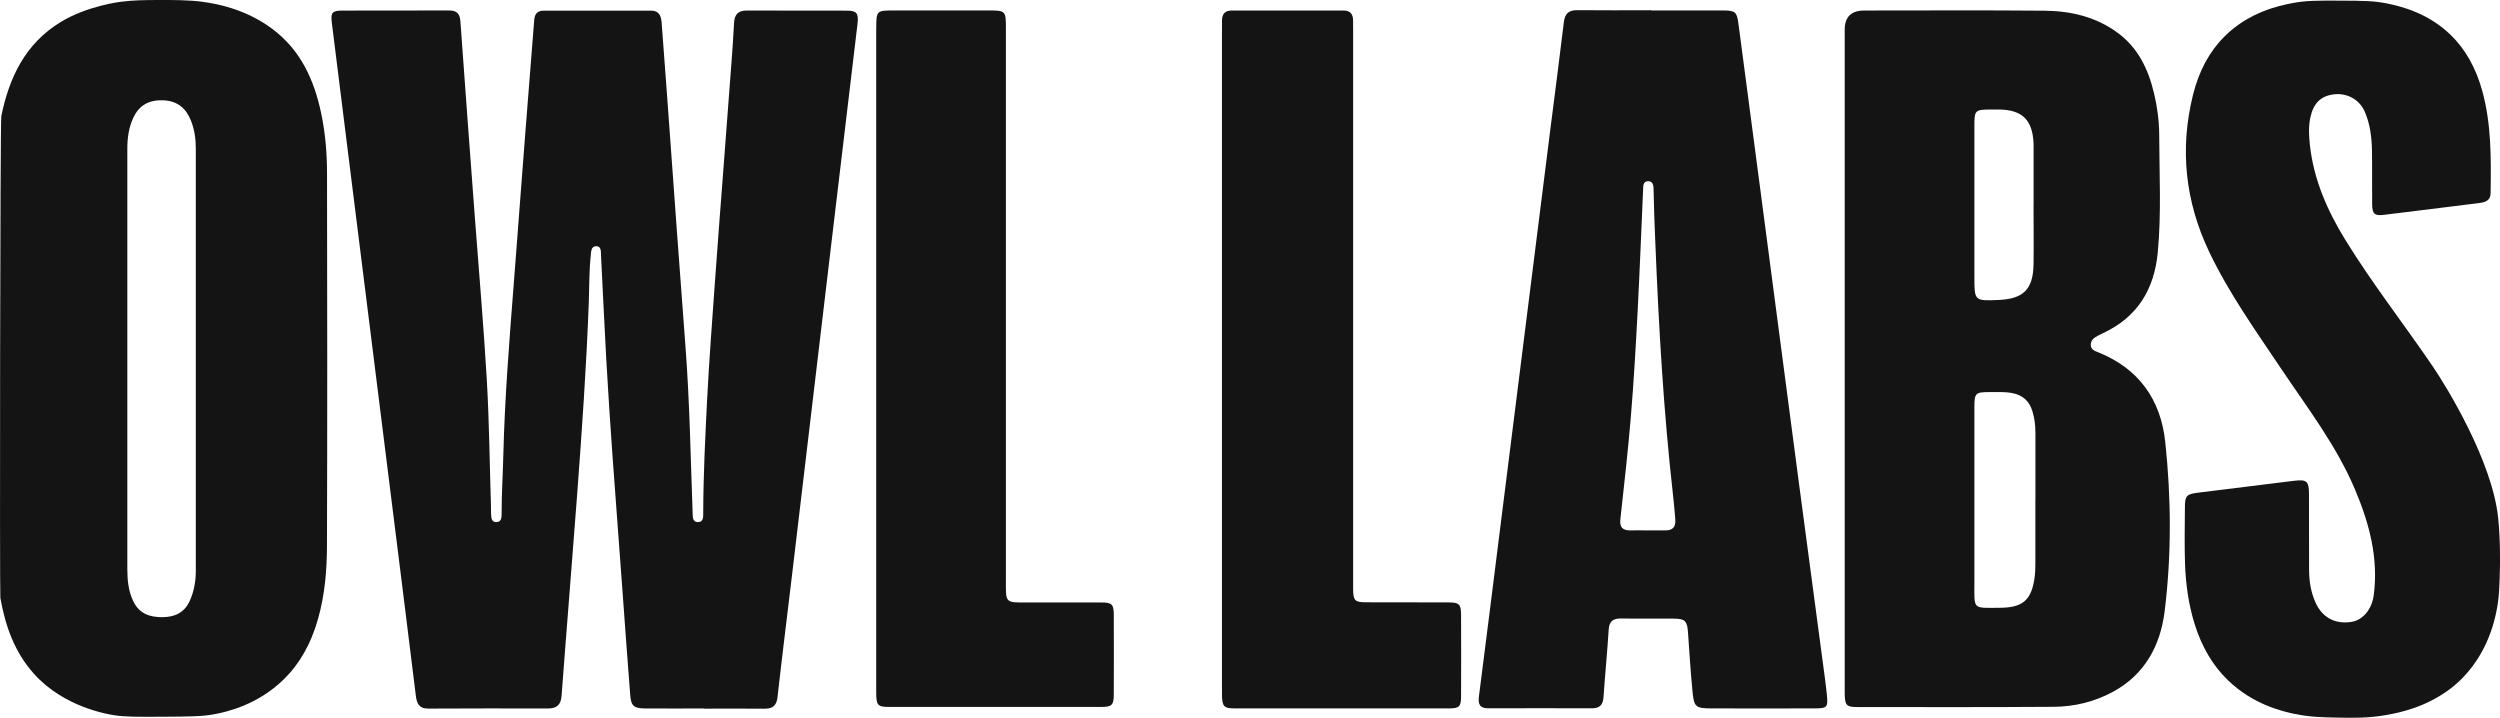 <?xml version="1.0" encoding="UTF-8"?>
<svg id="Layer_2" data-name="Layer 2" xmlns="http://www.w3.org/2000/svg" viewBox="0 0 423.13 121.49">
  <defs>
    <style>
      .cls-1 {
        fill: #141414;
        stroke-width: 0px;
      }
    </style>
  </defs>
  <g id="Layer_1-2" data-name="Layer 1">
    <g>
      <path class="cls-1" d="m34.34.32c1.82.24,7.05,1.04,11.79,4.6,4.78,3.59,7.06,8.65,8.24,14.3.7,3.34.98,6.74.98,10.13.04,21,.06,42.01-.01,63.01-.01,4.15-.36,8.3-1.5,12.35-1.19,4.24-3.13,7.65-5.8,10.26-4.52,4.43-9.86,5.55-11.75,5.91-2.02.39-4.26.4-8.73.43-4.25.02-6.37.04-8.25-.26-.91-.14-8.43-1.3-13.53-6.97-3.31-3.68-4.88-8.12-5.72-12.89-.12-.69-.04-80.57.16-81.54C1.57,13.1,4.26,7.42,10.2,3.77,14.72.99,20.37.31,20.37.31,22.53.02,24.59.01,26.94,0c2.15,0,4.93-.02,7.4.31Zm-12.79,95.98c0,1.9.18,3.76,1.02,5.49.99,2.04,2.72,2.68,4.89,2.67,2.14-.01,3.76-.77,4.66-2.77.72-1.6,1.02-3.29,1.02-5.04,0-23.85,0-47.71,0-71.56,0-1.64-.24-3.26-.86-4.77-.83-2.04-2.29-3.24-4.63-3.34-2.42-.1-4.12.81-5.12,3.02-.75,1.65-.98,3.39-.98,5.19.01,11.83,0,59.23,0,71.11Z"/>
      <path class="cls-1" d="m388.44,120.85c-2.13-.45-7.12-1.59-11.41-5.77-2.5-2.43-4.37-5.57-5.58-9.45-1.03-3.32-1.51-6.73-1.63-10.19-.11-3.19-.04-6.39-.02-9.59.01-1.96.27-2.22,2.27-2.47,5.39-.67,10.78-1.33,16.16-2,2.17-.27,2.56.04,2.57,2.18.02,4.31,0,8.62.02,12.94,0,1.89.31,3.75,1.09,5.49,1.14,2.54,3.33,3.69,6.06,3.27,1.93-.3,3.48-2.09,3.8-4.59.8-6.24-.76-12.08-3.15-17.75-3.14-7.46-8.05-13.83-12.51-20.48-4.32-6.45-8.84-12.77-12.2-19.81-4.06-8.52-5.01-17.4-2.75-26.54,1.01-4.09,2.8-7.38,5.32-9.9,4.2-4.2,9.31-5.22,11.33-5.63,2.41-.48,4.4-.47,8.39-.45,3.8.02,5.7.03,7.96.51,1.92.41,6.65,1.45,10.59,5.26,2.51,2.43,4.32,5.62,5.4,9.59,1.54,5.66,1.47,11.44,1.39,17.22-.02,1.27-.91,1.55-1.95,1.68-5.39.66-10.77,1.35-16.16,2-1.51.18-1.92-.17-1.94-1.74-.04-3.04.02-6.09-.03-9.13-.04-2.24-.31-4.47-1.2-6.55-.88-2.07-2.94-3.22-5.16-2.99-2.23.23-3.53,1.46-4.06,3.88-.34,1.56-.26,3.13-.09,4.69.64,5.88,2.97,11.16,6.03,16.12,4.53,7.35,9.85,14.15,14.71,21.28,2.41,3.53,10.14,16.12,11.13,25.75.41,3.95.3,8.32.3,8.32-.07,3.08-.12,5.16-.59,7.43-.3,1.45-1.65,8.46-7.81,13.14-4.09,3.1-8.49,4.06-11.14,4.5-2.85.48-5.46.43-7.73.39-2.79-.05-4.91-.09-7.4-.62Z"/>
      <path class="cls-1" d="m119.16,119.91c-3.3,0-6.6.02-9.9,0-2-.02-2.45-.38-2.6-2.35-.47-5.86-.87-11.73-1.31-17.6-.56-7.54-1.13-15.07-1.67-22.61-.39-5.51-.76-11.03-1.07-16.55-.33-5.87-.58-11.75-.89-17.62-.03-.61.08-1.54-.85-1.51-.85.03-.81.94-.88,1.56-.29,2.67-.24,5.37-.34,8.05-.4,10.75-1.15,21.47-1.95,32.19-.85,11.43-1.8,22.85-2.65,34.28-.12,1.55-.82,2.16-2.3,2.16-6.75-.01-13.5-.02-20.26.02-1.59.01-1.95-.9-2.11-2.19-.72-5.94-1.47-11.88-2.21-17.83-2.79-22.31-5.58-44.61-8.37-66.92-1.21-9.72-2.43-19.44-3.64-29.15-.21-1.68.06-2.04,1.73-2.05,6.04-.02,12.08,0,18.12-.02,1.25,0,1.81.49,1.91,1.79.79,11.13,1.63,22.25,2.46,33.38.68,9.1,1.48,18.2,2.01,27.31.41,7.04.48,14.09.7,21.14.02.51-.01,1.02.02,1.52.05.65,0,1.49.93,1.46.89-.04.86-.89.86-1.53,0-3.3.21-6.59.29-9.89.24-9.69,1.02-19.34,1.77-29,.65-8.44,1.28-16.89,1.94-25.33.5-6.42,1.03-12.84,1.52-19.26.08-1.06.59-1.56,1.64-1.56,6.04,0,12.08,0,18.12,0,1.35,0,1.71.87,1.8,1.99.33,4.35.65,8.7.97,13.05.55,7.59,1.09,15.17,1.65,22.76.46,6.32.93,12.64,1.41,18.96.72,9.41.87,18.84,1.22,28.27.02.65-.03,1.51.85,1.54,1.02.03.94-.91.94-1.59.02-6.39.34-12.78.66-19.16.34-6.63.85-13.26,1.32-19.88.44-6.22.93-12.44,1.4-18.66.46-6.12.93-12.24,1.39-18.36.17-2.28.34-4.55.45-6.83.07-1.42.67-2.12,2.16-2.11,5.64.03,11.27,0,16.91.02,1.68,0,2.03.45,1.83,2.18-1.44,12.14-2.89,24.28-4.34,36.43-2.28,19.2-4.55,38.39-6.83,57.59-.79,6.65-1.63,13.29-2.37,19.95-.16,1.48-.82,2.02-2.25,2-3.4-.04-6.8-.01-10.2-.01Z"/>
      <path class="cls-1" d="m312.22,60.75c0-18.57,0-37.15,0-55.72q0-3.25,3.32-3.25c10.15,0,20.31-.06,30.46.03,4.43.04,8.68,1.01,12.35,3.69,3.52,2.56,5.26,6.21,6.23,10.32.54,2.28.86,4.62.87,6.94.02,6.64.38,13.29-.24,19.93-.58,6.23-3.41,10.96-9.22,13.67-.32.15-.64.32-.95.48-.61.31-1.14.71-1.17,1.47-.03.85.65,1.08,1.26,1.32,6.85,2.75,10.57,7.99,11.34,15.14,1.02,9.55,1.08,19.16-.1,28.7-.72,5.82-3.38,10.74-8.82,13.66-3.1,1.66-6.47,2.48-9.96,2.5-11.07.08-22.13.05-33.2.04-1.95,0-2.17-.29-2.17-2.58,0-18.78,0-37.55,0-56.33Zm32.28,23.86c0-3.8,0-7.61,0-11.41,0-1.23-.15-2.42-.51-3.6-.52-1.72-1.64-2.74-3.42-3.07-1.26-.24-2.53-.17-3.79-.17-2.44,0-2.61.16-2.61,2.58,0,9.89,0,19.78,0,29.66,0,4.63-.38,4.29,4.26,4.27,3.96-.02,5.41-1.29,5.94-5.19.1-.75.12-1.52.12-2.28.01-3.6,0-7.2,0-10.8Zm-.31-49.93c0-3.35,0-6.69,0-10.04,0-.15,0-.3-.01-.46-.19-3.86-1.89-5.55-5.68-5.64-.61-.01-1.22-.01-1.83,0-2.32.02-2.5.19-2.5,2.53,0,8.62,0,17.23,0,25.85,0,4.01.02,4.03,4.11,3.85,4.21-.19,5.84-1.82,5.9-6.06.05-3.34,0-6.69,0-10.04Z"/>
      <path class="cls-1" d="m279.46,1.77c4.06,0,8.12-.01,12.18,0,2.1,0,2.34.28,2.6,2.29,1.33,10.16,2.69,20.32,4.02,30.47,2.03,15.39,4.04,30.78,6.07,46.17,1.53,11.57,3.08,23.13,4.62,34.69.09.65.17,1.31.23,1.96.24,2.43.15,2.54-2.22,2.55-5.74,0-11.47.02-17.21,0-2.79-.01-3.04-.21-3.3-2.95-.31-3.28-.53-6.57-.75-9.86-.14-2.01-.47-2.37-2.49-2.39-2.94-.02-5.89.03-8.83-.02-1.36-.02-2.02.45-2.11,1.91-.23,3.8-.62,7.58-.87,11.37-.09,1.33-.63,1.93-1.96,1.92-5.84-.02-11.67-.02-17.51,0-1.47,0-1.79-.65-1.62-2,1.31-10.16,2.57-20.33,3.85-30.5,2.7-21.49,5.41-42.99,8.11-64.48.81-6.39,1.65-12.78,2.42-19.18.17-1.45.85-2.02,2.29-2,4.16.04,8.32.02,12.49.01Zm-.63,88h0c1.02,0,2.03-.01,3.05,0,1.23.02,1.77-.62,1.67-1.81-.11-1.36-.22-2.73-.38-4.09-1.6-14.12-2.41-28.29-2.99-42.48-.13-3.09-.26-6.18-.31-9.27-.01-.65-.04-1.48-.96-1.45-.82.03-.79.81-.81,1.4-.31,6.89-.57,13.78-.93,20.66-.31,5.92-.65,11.85-1.14,17.76-.48,5.81-1.15,11.61-1.78,17.41-.15,1.35.4,1.89,1.69,1.87.96-.02,1.93,0,2.89,0Z"/>
      <path class="cls-1" d="m206.82,5.3c0-.61.02-1.22.01-1.83,0-1.12.52-1.69,1.66-1.69,6.29,0,12.59,0,18.88,0,1.16,0,1.65.6,1.64,1.71,0,.66.01,1.32.01,1.98,0,30.9,0,61.8,0,92.69,0,.56,0,1.12,0,1.67.04,1.82.3,2.1,2.16,2.11,4.62.02,9.24,0,13.86.02,1.97,0,2.24.27,2.25,2.18.02,4.57.02,9.13,0,13.7,0,1.76-.3,2.05-2.05,2.06-12.08.01-24.16.01-36.24,0-1.92,0-2.18-.33-2.18-2.59,0-17.61,0-93.56,0-112.02Z"/>
      <path class="cls-1" d="m148.31,4.7c0-2.85.07-2.93,2.88-2.93,5.38,0,10.76,0,16.14,0,2.84,0,2.92.08,2.92,2.89,0,31.11,0,62.21,0,93.32,0,4.22-.26,3.99,3.95,3.99,4.06,0,8.12-.01,12.18,0,1.84,0,2.13.3,2.13,2.14.02,4.47.02,8.93,0,13.4,0,1.83-.31,2.14-2.14,2.14-11.98.01-23.96.01-35.94,0-1.89,0-2.13-.3-2.13-2.46,0-18.83,0-93.82,0-112.5Z"/>
    </g>
  </g>
</svg>